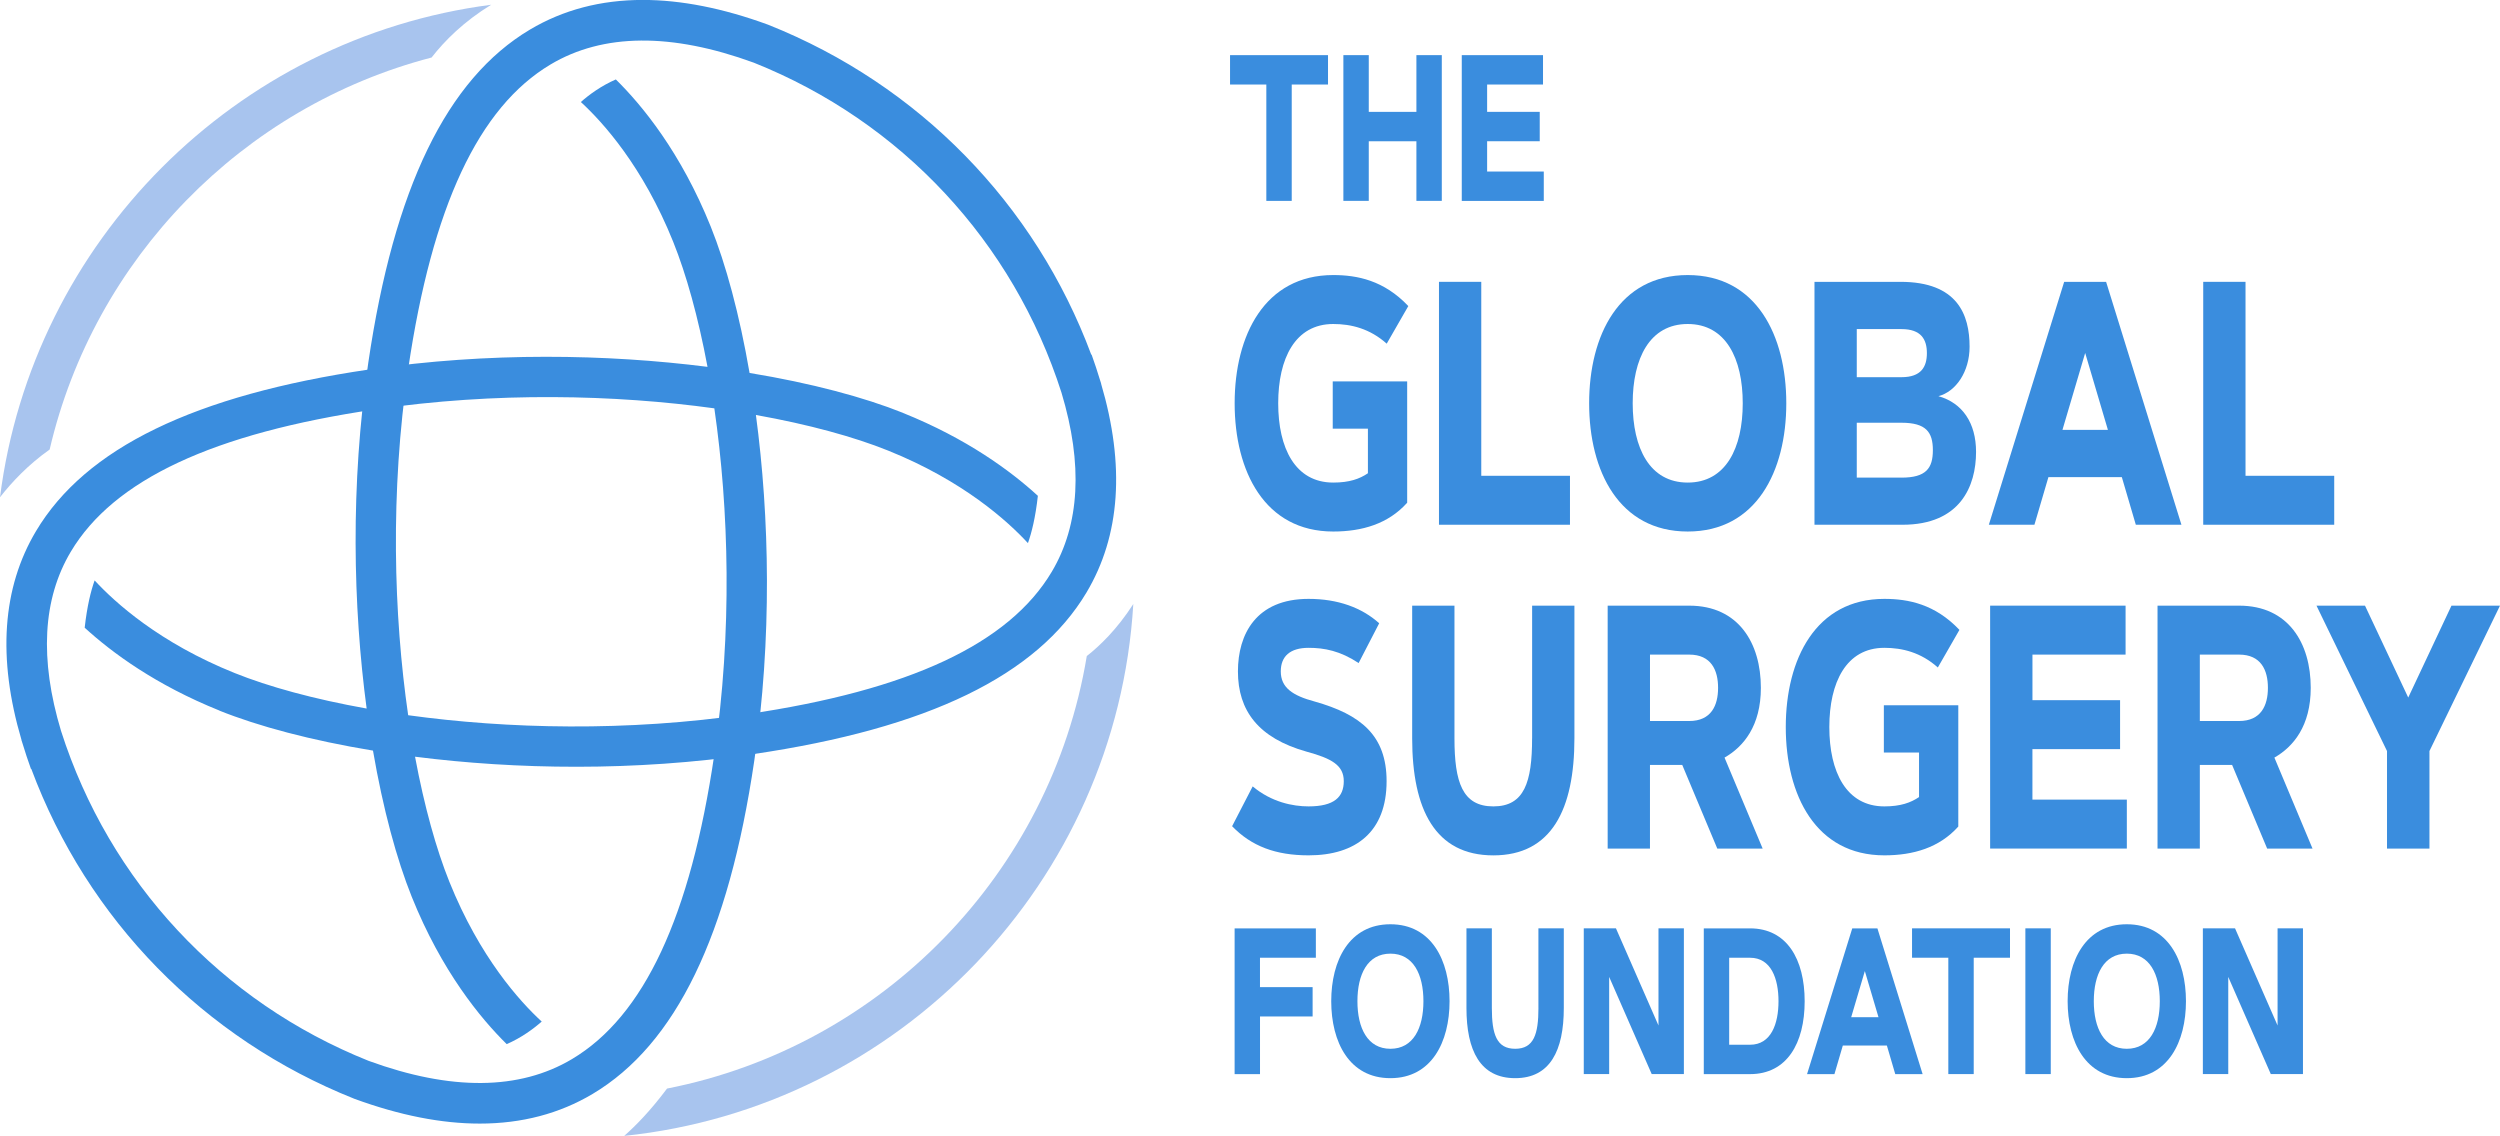 <?xml version="1.0" encoding="UTF-8"?>
<svg id="Layer_1" data-name="Layer 1" xmlns="http://www.w3.org/2000/svg" viewBox="0 0 815.11 370.35">
  <defs>
    <style>
      .cls-1 {
        fill: #3a8dde;
      }

      .cls-1, .cls-2 {
        stroke-width: 0px;
      }

      .cls-2 {
        fill: #a8c4ee;
      }
    </style>
  </defs>
  <g>
    <path class="cls-1" d="M294.48,134.64c-12.69-5.1-29.94-9.72-50.09-13.04-3.29-19.12-7.75-35.49-12.64-47.67-9.77-24.3-22.48-39.69-30.96-48.03-4.75,2.08-8.61,4.89-11.41,7.36,7.09,6.51,20.19,20.91,30.12,45.6,4.25,10.58,8.15,24.51,11.18,40.75-32.72-4.16-71.43-4.87-110.28.85-56.98,8.38-92.51,25.62-108.65,52.7C.71,191.68-.86,214.56,7.01,241.26h-.03c.13.41.27.81.39,1.21.83,2.71,1.71,5.45,2.73,8.25l.1-.04c18.29,49.11,56.2,87.99,105.28,107.55l.18.07c14.68,5.36,28.29,8.04,40.75,8.04,13.68,0,25.99-3.23,36.82-9.68,27.08-16.13,44.32-51.67,52.7-108.65,5.86-39.81,4.97-79.48.53-112.71,17.23,3.08,32,7.14,43.08,11.6,24.56,9.87,39.06,23.07,45.61,30.18,1.23-3.44,2.46-8.39,3.24-15.42-8.91-8.16-23.18-18.66-43.93-27.01ZM232.89,246.08c-7.77,52.8-22.94,85.26-46.4,99.23-17.12,10.2-39.42,10.39-66.29.58-48.06-19.21-84.56-58.38-100.3-107.58-7.04-23.37-6-43.01,3.18-58.42,13.97-23.46,46.43-38.63,99.23-46.4,39.29-5.78,78.29-4.81,110.6-.35,4.74,32.75,5.9,72.69-.02,112.93Z"/>
    <path class="cls-1" d="M71.52,231.69c12.69,5.1,29.94,9.72,50.09,13.04,3.29,19.12,7.75,35.49,12.64,47.67,9.77,24.3,22.48,39.69,30.96,48.03,4.75-2.08,8.61-4.89,11.41-7.36-7.09-6.51-20.19-20.91-30.12-45.6-4.25-10.58-8.15-24.51-11.18-40.75,32.72,4.16,71.43,4.87,110.28-.85,56.98-8.38,92.51-25.62,108.65-52.7,11.04-18.53,12.61-41.42,4.74-68.11h.03c-.13-.41-.27-.81-.39-1.21-.83-2.71-1.71-5.45-2.73-8.25l-.1.04c-18.29-49.11-56.2-87.99-105.28-107.55l-.18-.07c-14.68-5.36-28.29-8.04-40.75-8.04-13.68,0-25.99,3.23-36.82,9.68-27.08,16.13-44.32,51.67-52.7,108.65-5.86,39.81-4.97,79.48-.53,112.71-17.23-3.08-32-7.14-43.08-11.6-24.56-9.87-39.06-23.07-45.61-30.18-1.23,3.44-2.46,8.39-3.24,15.42,8.91,8.16,23.18,18.66,43.93,27.01ZM133.1,120.25c7.77-52.8,22.94-85.26,46.4-99.23,17.12-10.2,39.42-10.39,66.29-.58,48.06,19.21,84.56,58.38,100.3,107.58,7.04,23.37,6,43.01-3.18,58.42-13.97,23.46-46.43,38.63-99.23,46.4-39.29,5.78-78.29,4.81-110.6.35-4.74-32.75-5.9-72.69.02-112.93Z"/>
    <path class="cls-2" d="M160.14,1.55C76.78,12.38,10.6,78.71,0,162.13c3.84-4.93,9.18-10.61,16.19-15.57,14.5-62.29,62.85-111.73,124.53-127.81,4.23-5.44,10.48-11.72,19.43-17.2Z"/>
    <path class="cls-2" d="M369.51,196.93c-5.32,8.3-11.05,13.74-15.17,16.97-11.71,70.84-66.73,127.24-136.86,141.02-5.31,7.12-10.18,12.1-13.96,15.43,89.65-9.32,160.54-82.69,165.99-173.42Z"/>
  </g>
  <g>
    <path class="cls-1" d="M432.99,17.98v9.58h-11.83v37.94h-8.28V27.56h-11.83v-9.58h31.94Z"/>
    <path class="cls-1" d="M461.81,17.98h8.28v47.52h-8.28v-19.45h-15.53v19.45h-8.28V17.98h8.28v18.49h15.53v-18.49Z"/>
    <path class="cls-1" d="M502.02,36.47v9.58h-17.15v9.88h18.47v9.58h-26.74V17.98h26.49v9.58h-18.22v8.91h17.15Z"/>
    <path class="cls-1" d="M446,154.3v-14.53h-11.47v-15.41h24.27v39.55c-6.17,6.9-14.71,9.39-24.11,9.39-22.37,0-32.14-19.66-32.14-41.81s9.78-41.81,32.14-41.81c7.79,0,16.53,1.71,24.48,10.11l-7.04,12.26c-5.51-4.92-11.6-6.41-17.44-6.41-12.43,0-17.94,11.27-17.94,25.85s5.51,25.85,17.94,25.85c5.3,0,8.62-1.21,11.31-3.04Z"/>
    <path class="cls-1" d="M482.97,155.13h28.91v15.96h-42.71v-79.2h13.79v63.24Z"/>
    <path class="cls-1" d="M582.41,131.49c0,22.15-9.78,41.81-32.14,41.81s-32.14-19.66-32.14-41.81,9.77-41.81,32.14-41.81,32.14,19.66,32.14,41.81ZM532.33,131.49c0,14.58,5.51,25.85,17.94,25.85s17.94-11.27,17.94-25.85-5.51-25.85-17.94-25.85-17.94,11.27-17.94,25.85Z"/>
    <path class="cls-1" d="M591.6,171.09v-79.2h28.04c18.64,0,22.53,10.77,22.53,21.15,0,8.17-4.47,14.64-10.15,16.13,7.83,2.21,12.26,8.73,12.26,18.17,0,11.21-5.18,23.75-23.98,23.75h-28.71ZM619.97,122.98c6.46,0,8.28-3.42,8.28-7.84s-1.82-7.84-8.28-7.84h-14.58v15.69h14.58ZM619.97,155.73c7.99,0,10.23-3.04,10.23-8.95s-2.24-8.95-10.23-8.95h-14.58v17.89h14.58Z"/>
    <path class="cls-1" d="M663.32,171.09h-14.87l24.56-79.2h13.67l24.56,79.2h-14.87l-4.56-15.52h-23.94l-4.56,15.52ZM672.44,140.16h14.83l-7.41-25.07-7.41,25.07Z"/>
    <path class="cls-1" d="M732.15,155.13h28.91v15.96h-42.71v-79.2h13.79v63.24Z"/>
    <path class="cls-1" d="M442.98,216.19c-6.01-3.98-11.18-4.97-16.32-4.97-6.09,0-9.07,2.82-9.07,7.68,0,5.3,3.85,7.9,11.06,9.83,15.04,4.25,23.44,11.05,23.44,25.96,0,16.52-10.02,24.19-25.43,24.19-10.73,0-18.64-2.98-24.94-9.5l6.71-12.98c6.13,5.14,13.09,6.52,18.23,6.52,8.33,0,11.47-3.04,11.47-8.23s-3.98-7.4-12.1-9.61c-15.74-4.42-22.41-13.37-22.41-26.18,0-12.15,5.96-23.64,23.03-23.64,9.61,0,17.36,2.87,23.03,7.95l-6.71,12.98Z"/>
    <path class="cls-1" d="M499.54,240.72v-43.25h13.79v43.25c0,23.2-7.46,38.17-26.43,38.17s-26.47-14.97-26.47-38.17v-43.25h13.79v43.25c0,14.3,2.57,22.2,12.68,22.2s12.63-7.9,12.63-22.2Z"/>
    <path class="cls-1" d="M524.17,276.67v-79.2h26.59c16.11,0,23.36,12.26,23.36,26.79,0,12.43-5.67,19.22-11.85,22.75l12.43,29.66h-14.79l-11.43-27.28h-10.52v27.28h-13.79ZM537.97,213.43v21.65h12.8c7.17,0,9.4-5.08,9.4-10.82s-2.24-10.83-9.4-10.83h-12.8Z"/>
    <path class="cls-1" d="M625.69,259.88v-14.53h-11.47v-15.41h24.27v39.55c-6.17,6.9-14.71,9.39-24.11,9.39-22.37,0-32.14-19.66-32.14-41.81s9.77-41.81,32.14-41.81c7.79,0,16.53,1.71,24.48,10.11l-7.04,12.26c-5.51-4.92-11.6-6.41-17.44-6.41-12.43,0-17.94,11.27-17.94,25.85s5.51,25.85,17.94,25.85c5.3,0,8.62-1.22,11.31-3.04Z"/>
    <path class="cls-1" d="M691.24,228.29v15.96h-28.58v16.46h30.78v15.96h-44.57v-79.2h44.16v15.96h-30.36v14.86h28.58Z"/>
    <path class="cls-1" d="M703.45,276.67v-79.2h26.59c16.11,0,23.36,12.26,23.36,26.79,0,12.43-5.67,19.22-11.85,22.75l12.43,29.66h-14.79l-11.43-27.28h-10.52v27.28h-13.79ZM717.24,213.43v21.65h12.8c7.17,0,9.4-5.08,9.4-10.82s-2.24-10.83-9.4-10.83h-12.8Z"/>
    <path class="cls-1" d="M785.2,227.41l14.08-29.93h15.82l-22.99,47.39v31.81h-13.84v-31.81l-22.99-47.39h15.82l14.08,29.93Z"/>
    <path class="cls-1" d="M427.97,321.84v9.58h-17.15v18.79h-8.28v-47.52h26.49v9.58h-18.22v9.58h17.15Z"/>
    <path class="cls-1" d="M472.62,326.44c0,13.29-5.87,25.09-19.29,25.09s-19.29-11.8-19.29-25.09,5.87-25.09,19.29-25.09,19.29,11.8,19.29,25.09ZM442.58,326.44c0,8.75,3.3,15.51,10.76,15.51s10.76-6.76,10.76-15.51-3.3-15.51-10.76-15.51-10.76,6.76-10.76,15.51Z"/>
    <path class="cls-1" d="M501.59,328.63v-25.95h8.28v25.95c0,13.92-4.47,22.9-15.86,22.9s-15.88-8.98-15.88-22.9v-25.95h8.28v25.95c0,8.58,1.54,13.32,7.61,13.32s7.58-4.74,7.58-13.32Z"/>
    <path class="cls-1" d="M516.38,302.68h10.49l13.87,31.68v-31.68h8.28v47.52h-10.49l-13.87-31.68v31.68h-8.28v-47.52Z"/>
    <path class="cls-1" d="M570.6,350.21h-15.09v-47.52h15.09c12,0,17.8,10.07,17.8,23.76s-5.79,23.76-17.8,23.76ZM563.79,340.63h6.81c6.86,0,9.27-6.83,9.27-14.18s-2.41-14.18-9.27-14.18h-6.81v28.37Z"/>
    <path class="cls-1" d="M598.1,350.21h-8.92l14.74-47.52h8.2l14.74,47.52h-8.92l-2.73-9.31h-14.37l-2.73,9.31ZM603.57,331.65h8.9l-4.45-15.04-4.45,15.04Z"/>
    <path class="cls-1" d="M655.35,302.68v9.58h-11.83v37.94h-8.28v-37.94h-11.83v-9.58h31.94Z"/>
    <path class="cls-1" d="M660.36,302.68h8.28v47.52h-8.28v-47.52Z"/>
    <path class="cls-1" d="M712.72,326.44c0,13.29-5.87,25.09-19.29,25.09s-19.29-11.8-19.29-25.09,5.87-25.09,19.29-25.09,19.29,11.8,19.29,25.09ZM682.67,326.44c0,8.75,3.3,15.51,10.76,15.51s10.76-6.76,10.76-15.51-3.3-15.51-10.76-15.51-10.76,6.76-10.76,15.51Z"/>
    <path class="cls-1" d="M718.23,302.68h10.49l13.87,31.68v-31.68h8.28v47.52h-10.49l-13.87-31.68v31.68h-8.28v-47.52Z"/>
  </g>
</svg>